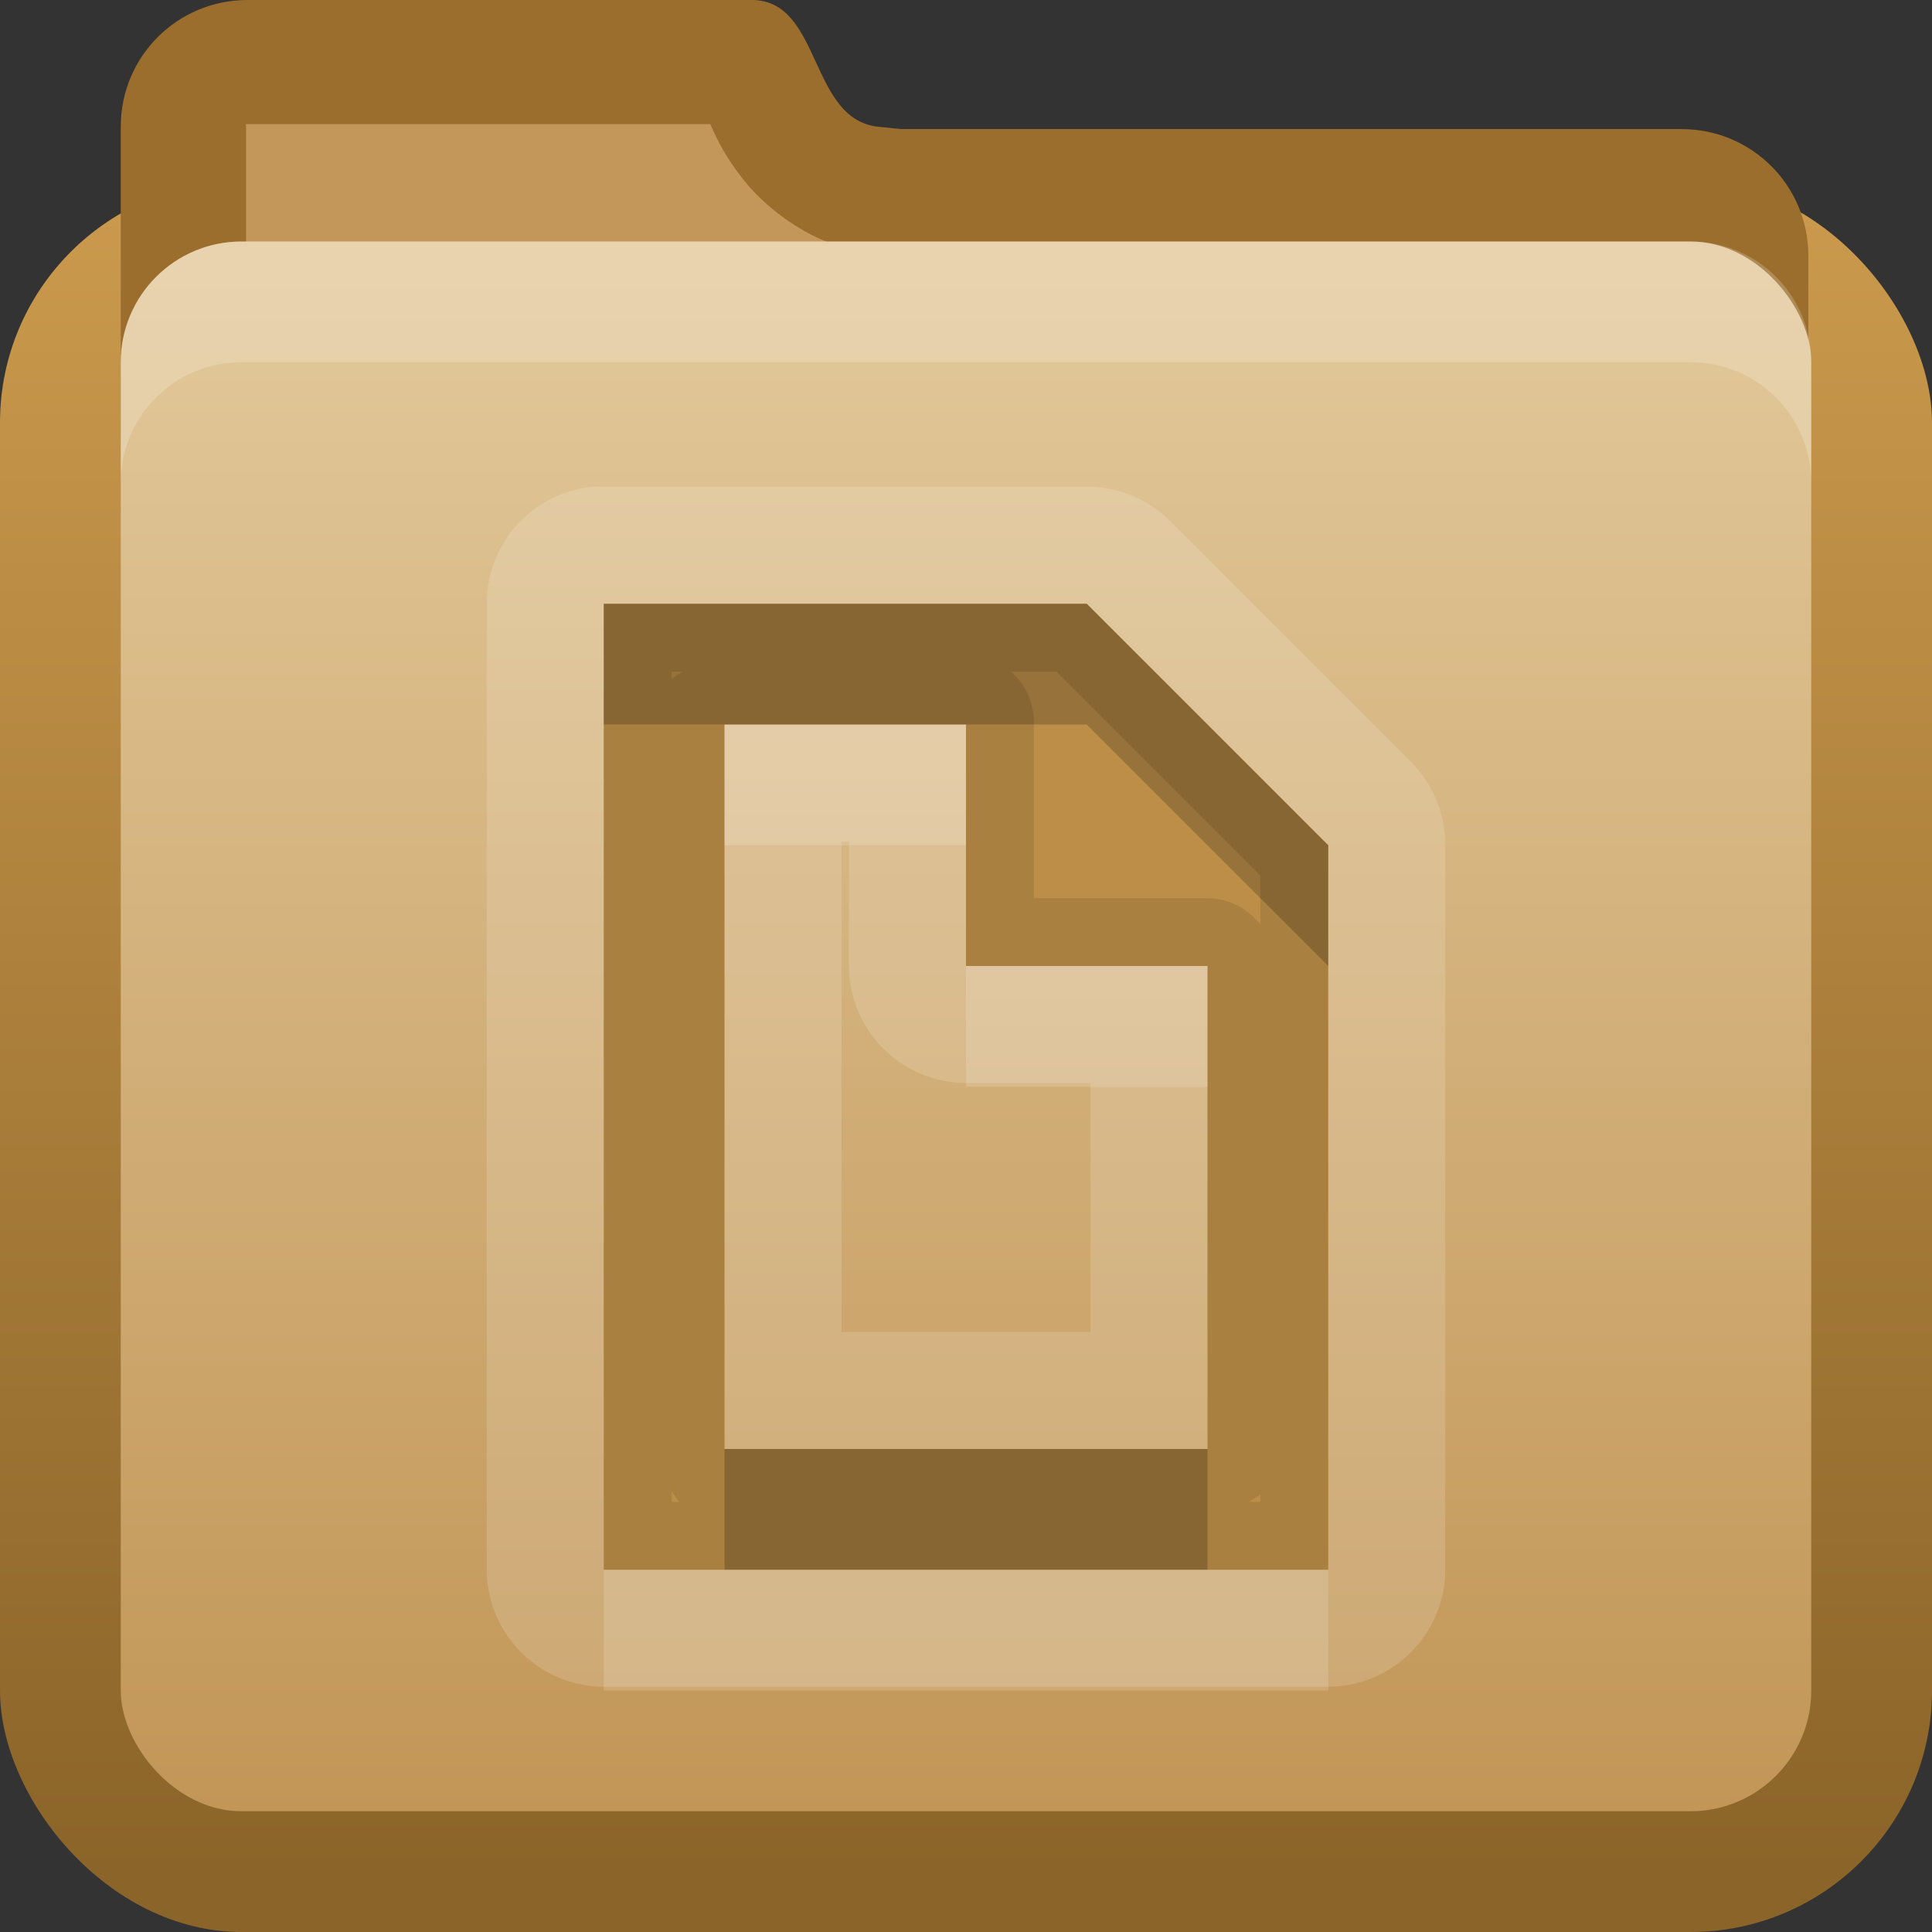<?xml version="1.0" encoding="UTF-8" standalone="no"?>
<!-- Created with Inkscape (http://www.inkscape.org/) -->

<svg
   xmlns:dc="http://purl.org/dc/elements/1.1/"
   xmlns:cc="http://creativecommons.org/ns#"
   xmlns:rdf="http://www.w3.org/1999/02/22-rdf-syntax-ns#"
   xmlns:svg="http://www.w3.org/2000/svg"
   xmlns="http://www.w3.org/2000/svg"
   xmlns:xlink="http://www.w3.org/1999/xlink"
   xmlns:sodipodi="http://sodipodi.sourceforge.net/DTD/sodipodi-0.dtd"
   xmlns:inkscape="http://www.inkscape.org/namespaces/inkscape"
   width="16"
   height="16"
   id="svg2"
   sodipodi:version="0.32"
   inkscape:version="0.48.1 r9760"
   version="1.0"
   sodipodi:docname="folder-documents.svg"
   inkscape:output_extension="org.inkscape.output.svg.inkscape"
   style="display:inline">
  <rect width="100%" height="100%" fill="#333333" stroke="none"/>
  <defs
     id="defs4">
    <linearGradient
       id="linearGradient3191">
      <stop
         style="stop-color:#8b6429;stop-opacity:1;"
         offset="0"
         id="stop3193" />
      <stop
         style="stop-color:#cb9a4d;stop-opacity:1;"
         offset="1"
         id="stop3195" />
    </linearGradient>
    <linearGradient
       id="linearGradient3187">
      <stop
         style="stop-color:#c29657;stop-opacity:1;"
         offset="0"
         id="stop3189" />
      <stop
         style="stop-color:#e2c89a;stop-opacity:1;"
         offset="1"
         id="stop3191" />
    </linearGradient>
    <linearGradient
       inkscape:collect="always"
       xlink:href="#linearGradient3187"
       id="linearGradient3668"
       x1="10.872"
       y1="26.306"
       x2="10.872"
       y2="8.122"
       gradientUnits="userSpaceOnUse"
       gradientTransform="matrix(0.7,0,0,0.7,-1.887,-3.414)" />
    <linearGradient
       inkscape:collect="always"
       xlink:href="#linearGradient3191"
       id="linearGradient3197"
       x1="4.062"
       y1="17"
       x2="4.062"
       y2="3"
       gradientUnits="userSpaceOnUse"
       gradientTransform="translate(0,-1.5)" />
  </defs>
  <sodipodi:namedview
     id="base"
     pagecolor="#ffffff"
     bordercolor="#dc0000"
     borderopacity="1"
     inkscape:pageopacity="0"
     inkscape:pageshadow="2"
     inkscape:zoom="22.695034"
     inkscape:cx="5.3161051"
     inkscape:cy="9.2933256"
     inkscape:document-units="px"
     inkscape:current-layer="layer2"
     showgrid="true"
     inkscape:showpageshadow="false"
     showguides="true"
     inkscape:guide-bbox="true"
     inkscape:window-width="1920"
     inkscape:window-height="1030"
     inkscape:window-x="0"
     inkscape:window-y="25"
     inkscape:window-maximized="1"
     borderlayer="true">
    <sodipodi:guide
       orientation="0,1"
       position="26.278,128"
       id="guide2385" />
    <sodipodi:guide
       orientation="1,0"
       position="128,54.082"
       id="guide2387" />
    <sodipodi:guide
       orientation="0,1"
       position="78.156,0"
       id="guide2389" />
    <inkscape:grid
       type="xygrid"
       id="grid3672"
       visible="true"
       enabled="true"
       empspacing="8"
       snapvisiblegridlinesonly="true" />
  </sodipodi:namedview>
  <g
     inkscape:label="Folder"
     inkscape:groupmode="layer"
     id="layer1"
     style="display:inline"
     sodipodi:insensitive="true">
    <rect
       style="fill:url(#linearGradient3197);fill-opacity:1;fill-rule:nonzero;stroke:none"
       id="rect2419"
       width="16"
       height="14.5"
       x="0"
       y="1.5"
       rx="2"
       ry="2" />
    <rect
       style="opacity:0;fill:#000000;fill-opacity:1;stroke:none;display:inline"
       id="rect3214"
       width="15"
       height="12"
       x="0.5"
       y="4"
       rx="1.667"
       ry="1.628" />
    <path
       style="fill:#9b6e2d;fill-opacity:1;fill-rule:nonzero;stroke:none"
       d="M 2.05,0 C 1.468,0 1,0.468 1,1.05 L 1,2.119 1,3.578 c 0,0.582 0.468,1.05 1.05,1.05 l 4.176,0 7.7,0 c 0.582,0 1.05,-0.468 1.05,-1.05 l 0,-1.459 c 0,-0.582 -0.468,-1.05 -1.05,-1.05 l -6.464,0 L 7.276,1.05 C 6.697,0.992 6.807,0 6.226,0 L 2.05,0 z"
       id="rect2859"
       sodipodi:nodetypes="cccccccccccscc"
       inkscape:connector-curvature="0" />
    <path
       style="fill:#c39759;fill-opacity:1;fill-rule:nonzero;stroke:none"
       d="m 2.038,1.028 c -0.013,0 0,-0.019 0,0.031 l 0,1.062 0,3.469 4.188,0 7.688,0 c 0.05,0 0.031,0.013 0.031,0 l 0,-3.469 c 0,-0.013 -0.018,-0.031 -0.031,-0.031 l -6.438,0 -0.188,0 c -0.031,0.001 -0.063,0.001 -0.094,0 C 6.753,2.046 6.357,1.74 6.163,1.496 6.002,1.294 5.938,1.152 5.882,1.028 l -3.844,0 z"
       id="path3218"
       sodipodi:nodetypes="cccccccccccsscc"
       inkscape:connector-curvature="0" />
    <rect
       style="fill:url(#linearGradient3668);fill-opacity:1;fill-rule:nonzero;stroke:none"
       id="rect3660"
       width="14"
       height="13"
       x="1"
       y="2"
       rx="1"
       ry="1" />
    <path
       style="opacity:0.2;fill:#ffffff;fill-opacity:1;fill-rule:nonzero;stroke:none"
       d="M 2,2 C 1.446,2 1,2.446 1,3 L 1,4 C 1,3.446 1.446,3 2,3 l 12,0 c 0.554,0 1,0.446 1,1 L 15,3 C 15,2.446 14.554,2 14,2 L 2,2 z"
       id="rect3880"
       inkscape:connector-curvature="0" />
  </g>
  <g
     inkscape:groupmode="layer"
     id="layer2"
     inkscape:label="Symbol">
    <rect
       style="color:#000000;fill:#906d3b;fill-opacity:1;fill-rule:nonzero;stroke:none;stroke-width:2;marker:none;visibility:visible;display:inline;overflow:visible;enable-background:accumulate"
       id="rect3884"
       width="8"
       height="8"
       x="24"
       y="-8" />
    <rect
       style="color:#000000;fill:#bd8e48;fill-opacity:1;fill-rule:nonzero;stroke:none;stroke-width:2;marker:none;visibility:visible;display:inline;overflow:visible;enable-background:accumulate"
       id="rect3884-7"
       width="8"
       height="8"
       x="24"
       y="2" />
    <path
       d="M 4.906,4.031 A 0.973,0.973 0 0 0 4.031,5 l 0,8 A 0.973,0.973 0 0 0 5,13.969 l 6,0 A 0.973,0.973 0 0 0 11.969,13 l 0,-5 0,-1 A 0.973,0.973 0 0 0 11.688,6.312 l -1,-1 -1,-1 A 0.973,0.973 0 0 0 9,4.031 l -1,0 -3,0 a 0.973,0.973 0 0 0 -0.094,0 z m 2.062,2.938 0.062,0 0,1.031 A 0.973,0.973 0 0 0 8,8.969 l 1.031,0 0,2.062 -2.062,0 0,-4.062 z"
       id="path3706"
       style="opacity:0.15;fill:#ffffff;fill-opacity:1;stroke:none;display:inline"
       inkscape:original="M 5 5 L 5 13 L 11 13 L 11 8 L 11 7 L 10 6 L 9 5 L 8 5 L 5 5 z M 6 6 L 8 6 L 8 8 L 10 8 L 10 12 L 6 12 L 6 6 z "
       inkscape:radius="0.97245902"
       sodipodi:type="inkscape:offset" />
    <path
       inkscape:connector-curvature="0"
       id="path3708"
       d="M 5,5 5,13 l 6,0 0,-5 0,-1 -1,-1 -1,-1 -1,0 -3,0 z m 1,1 2,0 0,2 2,0 L 10,12 6,12 6,6 z"
       style="fill:#bd8e48;fill-opacity:1;stroke:none;display:inline" />
    <path
       inkscape:connector-curvature="0"
       id="path3710"
       d="M 5,5 5,13 l 6,0 0,-5 0,-1 -1,-1 -1,-1 -1,0 -3,0 z m 0.562,0.562 0.094,0 a 0.559,0.559 0 0 0 -0.094,0.062 l 0,-0.062 z m 2.812,0 0.375,0 0.844,0.844 0.844,0.844 0,0.406 A 0.559,0.559 0 0 0 10,7.438 l -1.438,0 0,-1.438 a 0.559,0.559 0 0 0 -0.188,-0.438 z m -2.375,0.438 2,0 0,2 2,0 L 10,12 6,12 6,6 z M 5.562,12.344 A 0.559,0.559 0 0 0 5.625,12.438 l -0.062,0 0,-0.094 z m 4.875,0.031 0,0.062 -0.094,0 A 0.559,0.559 0 0 0 10.438,12.375 z"
       style="opacity:0.1;fill:#000000;fill-opacity:1;stroke:none;display:inline" />
    <path
       inkscape:connector-curvature="0"
       id="path3712"
       d="m 5,5 0,1 1,0 2,0 1,0 1,1 1,1 0,-1 -1,-1 -1,-1 -1,0 -3,0 z M 6,12 l 0,1 4,0 0,-1 -4,0 z"
       style="opacity:0.2;fill:#000000;fill-opacity:1;stroke:none;display:inline" />
    <path
       inkscape:connector-curvature="0"
       style="opacity:0.15;fill:#ffffff;fill-opacity:1;stroke:none;display:inline"
       d="m 6,6 0,1 2,0 0,-1 -2,0 z m 2,2 0,1 2,0 0,-1 -2,0 z M 5,13 l 0,1 6,0 0,-1 -1,0 -4,0 -1,0 z"
       id="path3812" />
  </g>
</svg>
